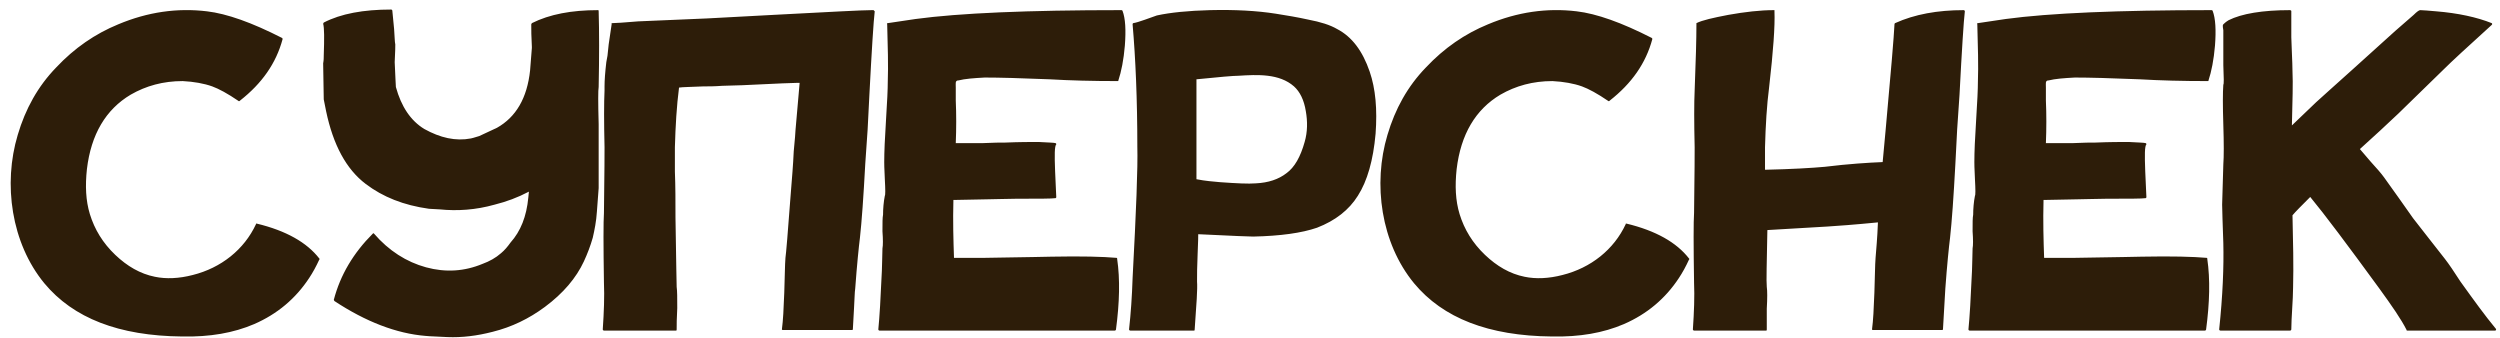 <?xml version="1.0" encoding="UTF-8"?> <svg xmlns="http://www.w3.org/2000/svg" width="296" height="40" viewBox="0 0 296 40" fill="none"><path d="M37.8 30.6C37.87 30.67 37.87 30.67 37.8 30.74C37.45 31.51 37.03 32.28 36.61 32.91C35 35.36 32.83 37.18 30.1 38.37C27.65 39.42 24.85 39.91 21.56 39.84C14.07 39.77 8.68 37.67 5.25 33.54C1.33 28.78 0.35 21.78 2.1 15.97C3.01 12.89 4.48 10.23 6.65 7.99C8.82 5.68 11.27 4 14 2.88C17.5 1.41 21 0.92 24.5 1.34C26.88 1.62 29.82 2.67 33.39 4.49C33.46 4.56 33.46 4.56 33.46 4.63C32.69 7.5 31.01 9.88 28.42 11.91C28.35 11.98 28.35 11.98 28.28 11.98C26.95 11.07 25.9 10.51 25.13 10.23C24.15 9.88 22.96 9.67 21.63 9.6C19.32 9.6 17.29 10.16 15.47 11.21C12.53 12.96 10.78 15.9 10.29 20.03C10.08 21.99 10.15 23.74 10.64 25.35C11.2 27.17 12.18 28.78 13.65 30.18C15.05 31.51 16.59 32.42 18.34 32.77C19.67 33.05 21.21 32.98 22.82 32.56C26.18 31.72 28.91 29.55 30.31 26.54C30.31 26.47 30.31 26.47 30.38 26.47C33.88 27.31 36.33 28.71 37.8 30.6ZM70.812 1.2C70.882 1.2 70.882 1.27 70.882 1.34C70.952 3.72 70.952 6.73 70.882 10.3C70.812 10.65 70.812 12.12 70.882 14.71V19.19V22.27L70.672 25.07C70.602 26.19 70.392 27.24 70.182 28.15C69.902 29.13 69.552 30.04 69.132 30.95C68.222 32.91 66.682 34.73 64.512 36.34C62.622 37.74 60.592 38.72 58.352 39.28C56.462 39.77 54.712 39.98 52.962 39.91C51.912 39.84 51.002 39.84 50.372 39.77C46.942 39.49 43.302 38.09 39.592 35.64L39.522 35.5C40.292 32.56 41.832 29.97 44.142 27.66C44.212 27.59 44.212 27.59 44.282 27.66C46.032 29.69 48.132 31.02 50.442 31.65C52.752 32.28 54.992 32.14 57.162 31.23C57.932 30.95 58.702 30.53 59.332 29.97C59.752 29.62 60.102 29.2 60.452 28.71C61.642 27.38 62.342 25.63 62.552 23.39L62.622 22.69C61.292 23.39 59.962 23.88 58.562 24.23C56.322 24.86 54.152 25 52.052 24.79L50.792 24.72C47.782 24.3 45.332 23.32 43.302 21.78C40.992 20.03 39.452 17.16 38.612 13.17L38.332 11.77L38.262 7.5C38.332 7.15 38.332 6.8 38.332 6.59C38.402 4.56 38.402 3.3 38.262 2.81L38.332 2.67C40.362 1.62 43.022 1.13 46.312 1.13C46.382 1.13 46.452 1.2 46.452 1.27L46.662 3.44C46.732 4.35 46.732 4.98 46.802 5.26C46.802 5.4 46.802 6.1 46.732 7.36C46.802 9.18 46.872 10.16 46.872 10.3C47.502 12.61 48.622 14.29 50.232 15.27C52.122 16.32 53.942 16.74 55.762 16.39L56.042 16.32L56.742 16.11L57.792 15.62L58.842 15.13C61.082 13.87 62.412 11.63 62.762 8.34L62.972 5.68V5.54C62.902 4.35 62.902 3.51 62.902 2.88L62.972 2.74C65.072 1.69 67.662 1.2 70.812 1.2ZM103.427 1.2L103.497 1.27L103.567 1.34C103.427 2.53 103.217 5.82 102.937 11.21L102.727 15.34L102.447 19.4C102.237 23.32 102.027 26.26 101.817 28.15C101.677 29.27 101.467 31.3 101.257 34.17C101.187 34.59 101.187 35.36 101.117 36.48L100.977 39C100.977 39.07 100.907 39.07 100.837 39.07H92.717C92.647 39.07 92.577 39.07 92.577 39C92.717 37.95 92.787 36.55 92.857 34.66C92.927 32.77 92.927 31.37 92.997 30.53C93.067 30.11 93.277 27.59 93.627 22.9C93.767 21.15 93.907 19.54 93.977 17.93C94.117 16.46 94.187 15.62 94.187 15.41L94.677 9.81H94.397C94.187 9.81 92.017 9.88 87.887 10.09L85.507 10.16C84.597 10.23 83.897 10.23 83.267 10.23C81.797 10.3 80.817 10.3 80.397 10.37C80.117 12.54 79.977 14.92 79.907 17.44V20.31C79.977 22.06 79.977 23.88 79.977 25.77C80.047 30.95 80.117 33.68 80.117 33.96C80.187 34.45 80.187 35.29 80.187 36.48C80.117 37.67 80.117 38.51 80.117 39C80.117 39.07 80.117 39.14 80.047 39.14H71.507C71.437 39.14 71.367 39.07 71.367 39C71.507 36.97 71.577 35.08 71.507 33.47C71.437 28.99 71.437 26.26 71.507 25.21C71.577 20.38 71.577 17.79 71.577 17.44C71.507 14.43 71.507 12.19 71.577 10.72V10.23C71.577 9.53 71.647 8.55 71.787 7.36L71.927 6.59L72.067 5.26L72.417 2.88V2.74H72.487C72.837 2.74 73.887 2.67 75.567 2.53L83.757 2.18L91.597 1.76C98.247 1.41 102.097 1.2 103.217 1.2H103.427ZM113.443 9.53C113.443 9.53 113.443 9.53 113.373 9.53C113.093 9.6 113.163 9.88 113.163 10.37V11.91C113.233 13.52 113.233 15.2 113.163 16.95H116.243C117.573 16.88 118.553 16.88 119.043 16.88C120.723 16.81 122.053 16.81 122.963 16.81C124.083 16.88 124.783 16.88 124.993 16.95C125.063 17.02 125.063 17.02 125.063 17.09C124.853 17.3 124.853 18.35 124.923 20.24C124.993 22.06 125.063 23.11 125.063 23.32C125.063 23.39 125.063 23.39 124.993 23.46C124.503 23.53 122.963 23.53 120.373 23.53C119.533 23.53 117.363 23.6 116.803 23.6C115.823 23.6 114.283 23.67 113.233 23.67C113.233 23.67 112.953 23.67 112.883 23.67C112.813 26.19 112.883 28.5 112.953 30.53H116.523C121.633 30.46 124.293 30.39 124.503 30.39C128.073 30.32 130.593 30.39 132.203 30.53C132.273 30.53 132.273 30.6 132.273 30.67C132.623 33.05 132.553 35.85 132.133 39C132.133 39.07 132.063 39.14 131.993 39.14H124.713H104.133C104.063 39.14 103.993 39.07 103.993 39C104.133 37.6 104.273 35.29 104.413 32.07C104.413 31.72 104.483 30.04 104.483 29.41C104.553 29.06 104.553 28.36 104.483 27.38C104.483 26.4 104.483 25.77 104.553 25.42C104.553 24.72 104.623 23.88 104.763 23.18C104.833 23.11 104.833 22.48 104.763 21.22C104.693 19.96 104.693 19.26 104.693 19.19C104.693 18 104.763 16.39 104.903 14.22C105.043 12.05 105.113 10.51 105.113 9.67C105.183 7.78 105.113 5.47 105.043 2.88C104.973 2.81 105.043 2.74 105.113 2.74L108.403 2.25C113.583 1.55 121.703 1.2 132.763 1.2C132.833 1.2 132.833 1.2 132.903 1.27C133.253 2.18 133.323 3.58 133.183 5.4C133.043 7.08 132.763 8.48 132.413 9.53C132.413 9.6 132.413 9.6 132.343 9.6C129.333 9.6 126.673 9.53 124.293 9.39C120.863 9.25 118.273 9.18 116.593 9.18C115.333 9.25 114.283 9.32 113.443 9.53ZM162.17 8.48C162.87 10.51 163.08 12.96 162.87 15.83C162.59 18.98 161.89 21.43 160.77 23.18C159.72 24.86 158.11 26.12 155.94 26.96C154.12 27.59 151.6 27.94 148.38 28.01C148.17 28.01 146 27.94 141.87 27.73C141.87 27.8 141.87 28.57 141.8 30.04C141.73 31.51 141.73 32.56 141.73 33.33C141.8 34.17 141.66 36.06 141.45 39C141.45 39.07 141.45 39.14 141.38 39.14H133.82C133.75 39.14 133.68 39.07 133.68 39C133.89 37.11 134.03 35.08 134.1 32.91C134.52 25 134.73 19.82 134.66 17.37C134.66 11.77 134.45 6.94 134.1 2.88C134.1 2.81 134.1 2.81 134.17 2.74C134.73 2.67 136.34 2.04 136.97 1.83C138.58 1.48 140.68 1.27 143.27 1.2C146.21 1.13 148.8 1.27 151.04 1.62C152.37 1.83 153.63 2.04 154.89 2.32C156.36 2.6 157.48 2.95 158.32 3.44C160.07 4.35 161.33 6.03 162.17 8.48ZM141.66 11.91V19.33V21.22C142.71 21.43 143.69 21.5 144.46 21.57C146.42 21.71 147.82 21.78 148.66 21.71C150.2 21.64 151.39 21.22 152.3 20.52C153.28 19.82 153.98 18.56 154.47 16.81C154.82 15.62 154.82 14.36 154.61 13.17C154.4 11.84 153.91 10.86 153.21 10.23C151.46 8.69 148.87 8.83 146.63 8.97C146.07 8.97 144.39 9.11 141.66 9.39V11.91ZM199.976 30.6C200.046 30.67 200.046 30.67 199.976 30.74C199.626 31.51 199.206 32.28 198.786 32.91C197.176 35.36 195.006 37.18 192.276 38.37C189.826 39.42 187.026 39.91 183.736 39.84C176.246 39.77 170.856 37.67 167.426 33.54C163.506 28.78 162.526 21.78 164.276 15.97C165.186 12.89 166.656 10.23 168.826 7.99C170.996 5.68 173.446 4 176.176 2.88C179.676 1.41 183.176 0.92 186.676 1.34C189.056 1.62 191.996 2.67 195.566 4.49C195.636 4.56 195.636 4.56 195.636 4.63C194.866 7.5 193.186 9.88 190.596 11.91C190.526 11.98 190.526 11.98 190.456 11.98C189.126 11.07 188.076 10.51 187.306 10.23C186.326 9.88 185.136 9.67 183.806 9.6C181.496 9.6 179.466 10.16 177.646 11.21C174.706 12.96 172.956 15.9 172.466 20.03C172.256 21.99 172.326 23.74 172.816 25.35C173.376 27.17 174.356 28.78 175.826 30.18C177.226 31.51 178.766 32.42 180.516 32.77C181.846 33.05 183.386 32.98 184.996 32.56C188.356 31.72 191.086 29.55 192.486 26.54C192.486 26.47 192.486 26.47 192.556 26.47C196.056 27.31 198.506 28.71 199.976 30.6ZM232.497 1.2C232.567 1.2 232.637 1.27 232.637 1.34C232.497 2.53 232.287 5.82 232.007 11.21L231.727 15.34L231.517 19.4C231.307 23.32 231.097 26.26 230.887 28.15C230.747 29.27 230.537 31.3 230.327 34.17L230.047 39C230.047 39.07 229.977 39.07 229.907 39.07H221.787C221.717 39.07 221.647 39.07 221.647 39C221.787 37.95 221.857 36.55 221.927 34.66C221.997 32.77 221.997 31.37 222.067 30.53C222.137 29.62 222.277 28.22 222.347 26.33C219.477 26.61 217.517 26.75 216.397 26.82L209.257 27.24C209.187 31.09 209.117 33.33 209.187 33.96C209.257 34.45 209.257 35.29 209.187 36.55V39C209.187 39.07 209.187 39.14 209.117 39.14H200.577C200.507 39.14 200.437 39.07 200.437 39C200.577 36.97 200.647 35.08 200.577 33.47C200.507 28.99 200.507 26.26 200.577 25.21C200.647 20.45 200.647 17.86 200.647 17.44C200.577 14.43 200.577 12.19 200.647 10.72C200.787 7.15 200.857 4.56 200.857 2.88V2.74C201.557 2.39 202.817 2.11 204.637 1.76C206.597 1.41 208.417 1.2 210.027 1.2C210.027 1.2 210.027 1.2 210.097 1.2V1.27V1.34C210.167 3.09 209.957 6.03 209.467 10.3C209.187 12.47 209.047 14.85 208.977 17.44V20.1C212.127 20.03 214.507 19.89 216.047 19.75C218.917 19.4 221.227 19.26 222.907 19.19L223.257 15.41C223.887 8.48 224.237 4.35 224.307 2.88C224.307 2.81 224.307 2.81 224.377 2.74C226.687 1.69 229.417 1.2 232.497 1.2ZM242.514 9.53C242.514 9.53 242.514 9.53 242.444 9.53C242.164 9.6 242.234 9.88 242.234 10.37V11.91C242.304 13.52 242.304 15.2 242.234 16.95H245.314C246.644 16.88 247.624 16.88 248.114 16.88C249.794 16.81 251.124 16.81 252.034 16.81C253.154 16.88 253.854 16.88 254.064 16.95C254.134 17.02 254.134 17.02 254.134 17.09C253.924 17.3 253.924 18.35 253.994 20.24C254.064 22.06 254.134 23.11 254.134 23.32C254.134 23.39 254.134 23.39 254.064 23.46C253.574 23.53 252.034 23.53 249.444 23.53C248.604 23.53 246.434 23.6 245.874 23.6C244.894 23.6 243.354 23.67 242.304 23.67C242.304 23.67 242.024 23.67 241.954 23.67C241.884 26.19 241.954 28.5 242.024 30.53H245.594C250.704 30.46 253.364 30.39 253.574 30.39C257.144 30.32 259.664 30.39 261.274 30.53C261.344 30.53 261.344 30.6 261.344 30.67C261.694 33.05 261.624 35.85 261.204 39C261.204 39.07 261.134 39.14 261.064 39.14H253.784H233.204C233.134 39.14 233.064 39.07 233.064 39C233.204 37.6 233.344 35.29 233.484 32.07C233.484 31.72 233.554 30.04 233.554 29.41C233.624 29.06 233.624 28.36 233.554 27.38C233.554 26.4 233.554 25.77 233.624 25.42C233.624 24.72 233.694 23.88 233.834 23.18C233.904 23.11 233.904 22.48 233.834 21.22C233.764 19.96 233.764 19.26 233.764 19.19C233.764 18 233.834 16.39 233.974 14.22C234.114 12.05 234.184 10.51 234.184 9.67C234.254 7.78 234.184 5.47 234.114 2.88C234.044 2.81 234.114 2.74 234.184 2.74L237.474 2.25C242.654 1.55 250.774 1.2 261.834 1.2C261.904 1.2 261.904 1.2 261.974 1.27C262.324 2.18 262.394 3.58 262.254 5.4C262.114 7.08 261.834 8.48 261.484 9.53C261.484 9.6 261.484 9.6 261.414 9.6C258.404 9.6 255.744 9.53 253.364 9.39C249.934 9.25 247.344 9.18 245.664 9.18C244.404 9.25 243.354 9.32 242.514 9.53ZM295.511 38.93C295.581 39 295.511 39.14 295.441 39.14H285.011C284.941 39.14 284.941 39.14 284.941 39.07C284.311 37.81 283.191 36.2 281.721 34.17C277.941 28.99 275.211 25.35 273.531 23.32C272.481 24.37 271.781 25.07 271.431 25.49C271.501 28.64 271.571 31.44 271.501 34.03C271.501 35.43 271.291 37.67 271.291 39C271.291 39.07 271.221 39.14 271.151 39.14H266.951H262.891C262.821 39.14 262.751 39.07 262.751 39C263.171 35.01 263.311 31.58 263.241 28.78C263.171 26.47 263.101 25 263.101 24.23C263.101 23.88 263.171 22.27 263.241 19.47C263.311 18.56 263.311 16.95 263.241 14.78C263.171 12.54 263.171 10.93 263.241 10.02C263.311 10.02 263.311 9.25 263.241 7.71V5.33V4.21V3.58C263.241 3.44 263.101 3.02 263.241 2.88C263.311 2.81 263.521 2.6 263.871 2.39C265.411 1.62 267.861 1.2 271.151 1.2C271.221 1.2 271.221 1.2 271.221 1.2V1.27C271.291 1.27 271.291 1.27 271.291 1.27V1.34V4.42C271.291 5.05 271.431 7.43 271.431 8.48C271.501 9.81 271.431 11.91 271.361 14.85L273.041 13.24C273.671 12.61 274.651 11.7 275.841 10.65L278.571 8.2L283.611 3.65L285.781 1.76C286.131 1.41 286.411 1.2 286.551 1.2C286.901 1.2 287.531 1.27 288.441 1.34C291.031 1.55 293.271 2.04 295.021 2.74C295.091 2.81 295.091 2.88 295.021 2.95C292.081 5.61 290.191 7.36 289.421 8.13L283.961 13.45L281.791 15.48L279.411 17.65L280.671 19.12C281.371 19.89 281.931 20.52 282.281 21.01L284.031 23.46L285.711 25.84L287.461 28.08L289.491 30.67C289.981 31.3 290.541 32.14 291.311 33.33C292.921 35.57 294.181 37.32 295.511 38.93Z" fill="#2D1D09"></path></svg> 